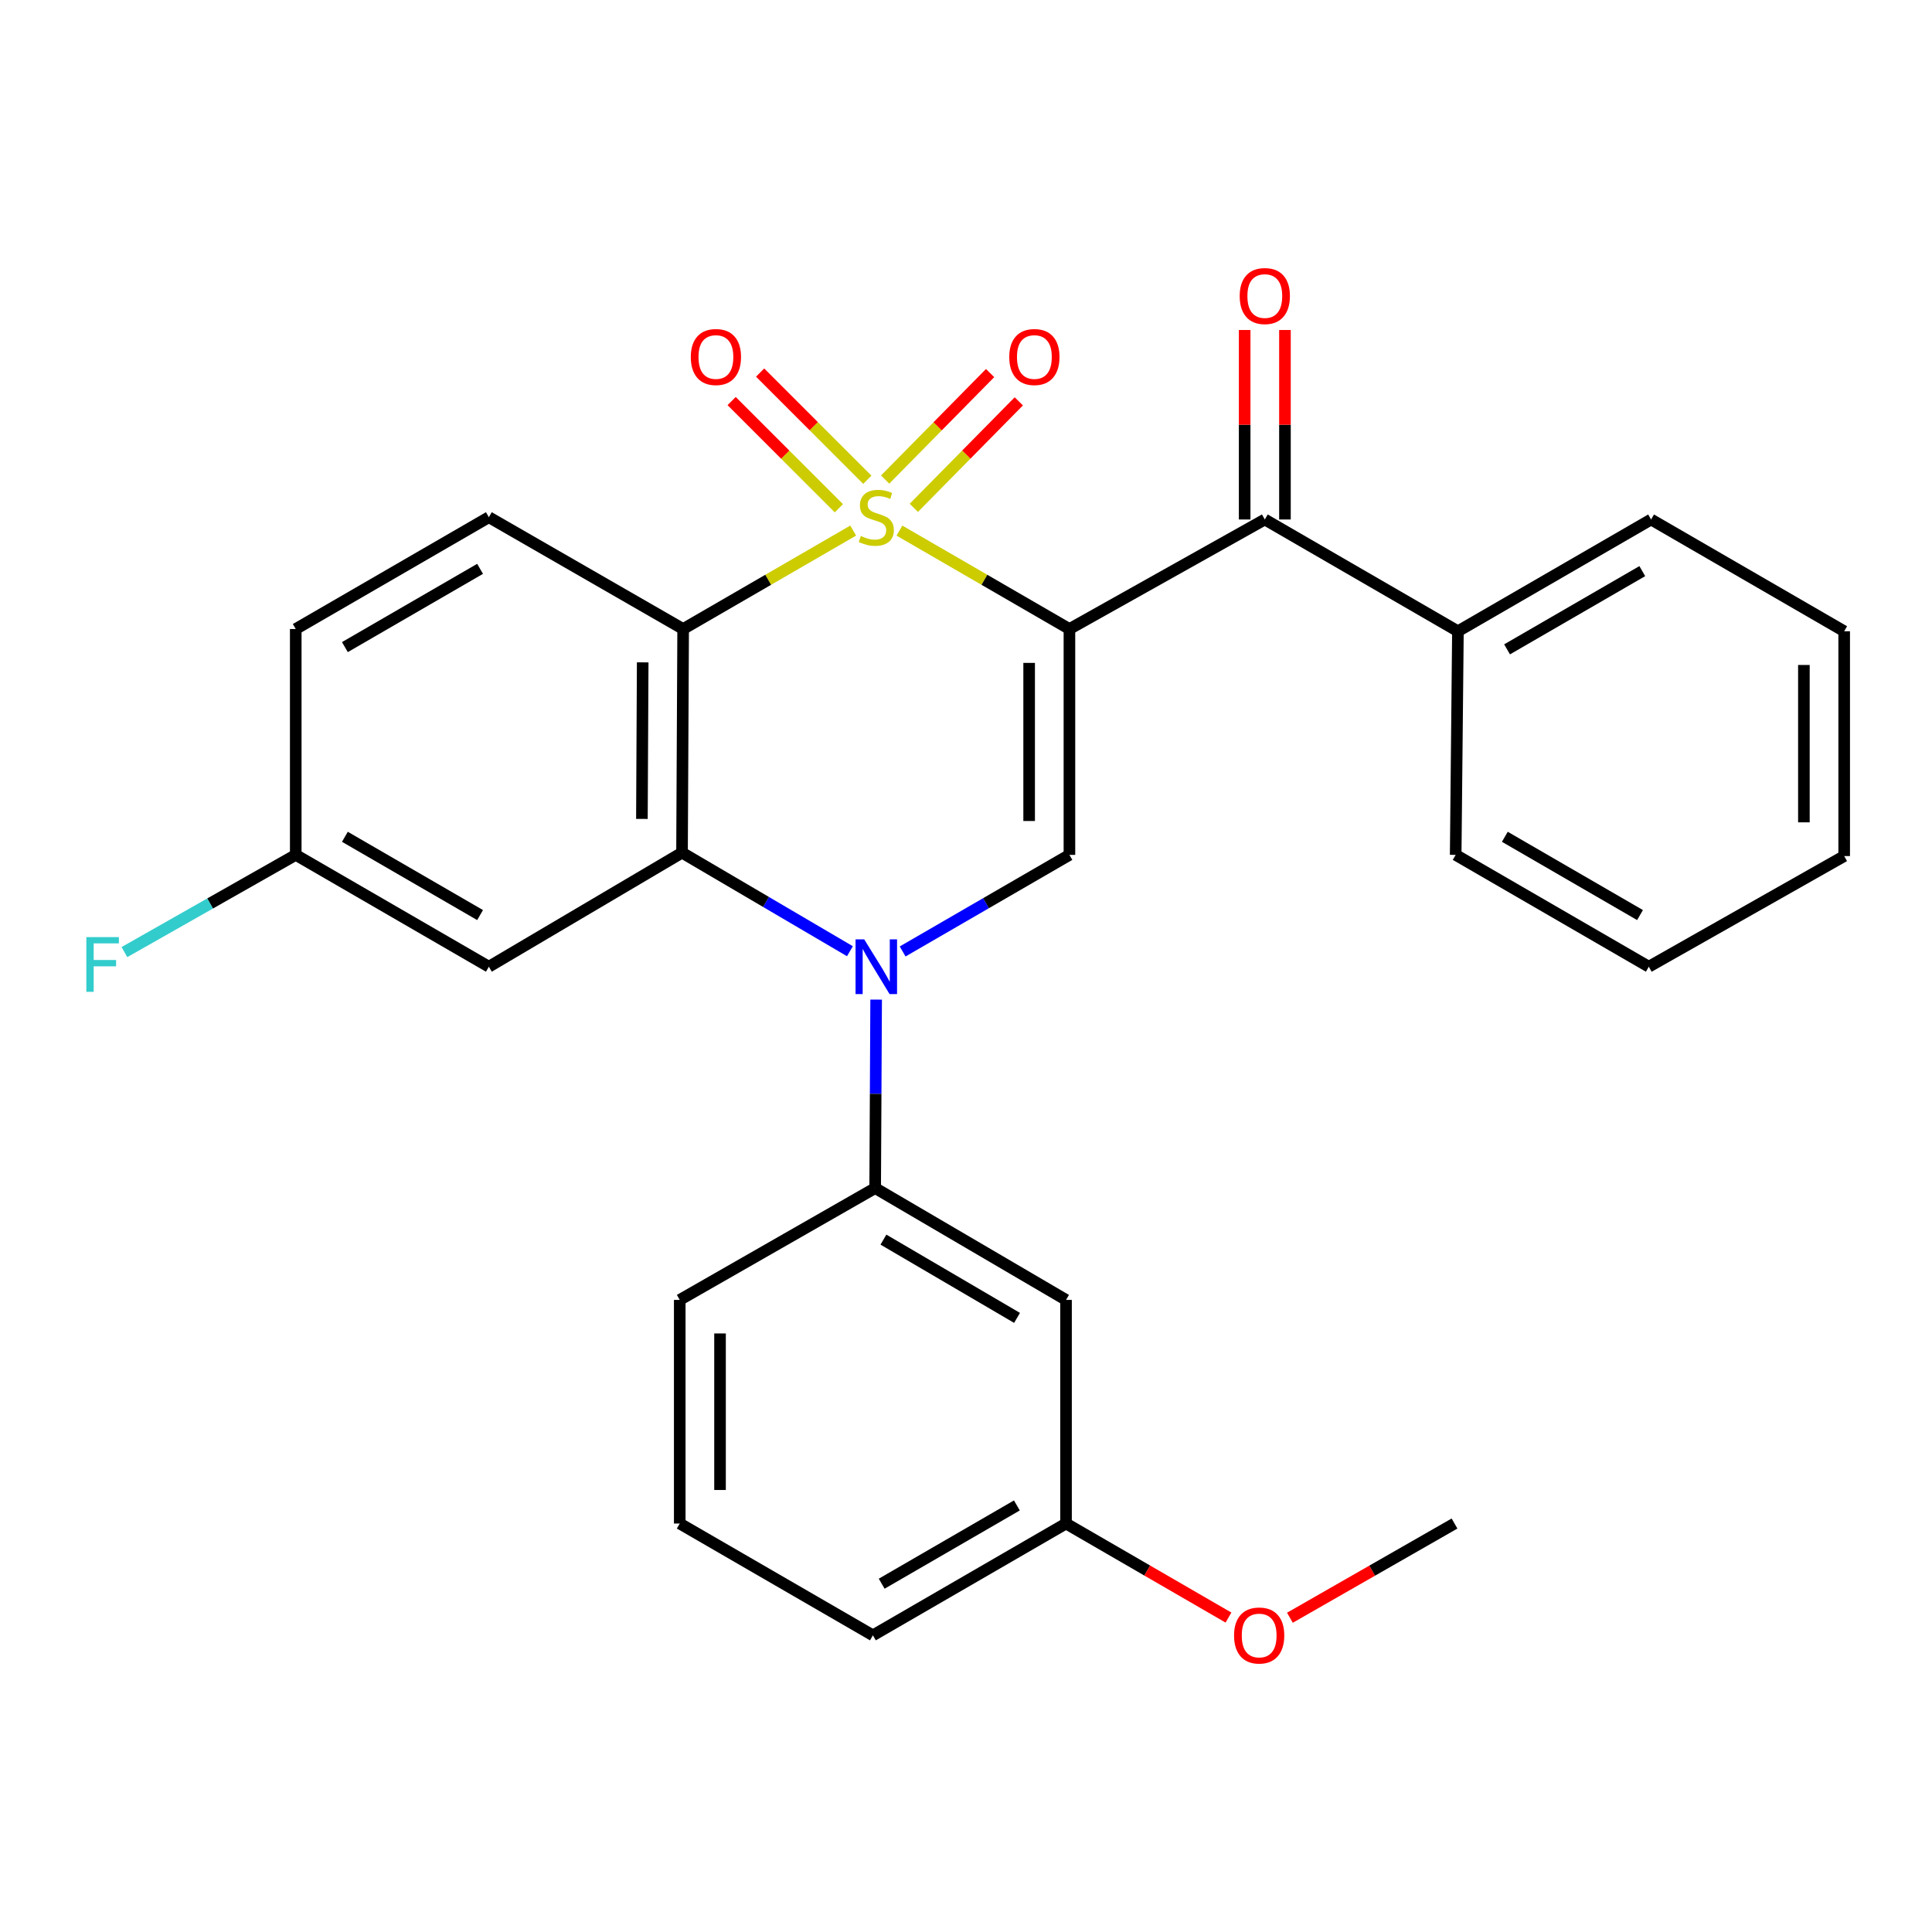<?xml version='1.0' encoding='iso-8859-1'?>
<svg version='1.1' baseProfile='full'
              xmlns='http://www.w3.org/2000/svg'
                      xmlns:rdkit='http://www.rdkit.org/xml'
                      xmlns:xlink='http://www.w3.org/1999/xlink'
                  xml:space='preserve'
width='1000px' height='1000px' viewBox='0 0 1000 1000'>
<!-- END OF HEADER -->
<rect style='opacity:1.0;fill:#FFFFFF;stroke:none' width='1000' height='1000' x='0' y='0'> </rect>
<path class='bond-0' d='M 465.544,274.634 L 509.539,300.106' style='fill:none;fill-rule:evenodd;stroke:#CCCC00;stroke-width:6px;stroke-linecap:butt;stroke-linejoin:miter;stroke-opacity:1' />
<path class='bond-0' d='M 509.539,300.106 L 553.534,325.578' style='fill:none;fill-rule:evenodd;stroke:#000000;stroke-width:6px;stroke-linecap:butt;stroke-linejoin:miter;stroke-opacity:1' />
<path class='bond-1' d='M 441.608,274.632 L 397.602,300.105' style='fill:none;fill-rule:evenodd;stroke:#CCCC00;stroke-width:6px;stroke-linecap:butt;stroke-linejoin:miter;stroke-opacity:1' />
<path class='bond-1' d='M 397.602,300.105 L 353.595,325.578' style='fill:none;fill-rule:evenodd;stroke:#000000;stroke-width:6px;stroke-linecap:butt;stroke-linejoin:miter;stroke-opacity:1' />
<path class='bond-7' d='M 448.932,248.32 L 421.184,220.58' style='fill:none;fill-rule:evenodd;stroke:#CCCC00;stroke-width:6px;stroke-linecap:butt;stroke-linejoin:miter;stroke-opacity:1' />
<path class='bond-7' d='M 421.184,220.58 L 393.435,192.839' style='fill:none;fill-rule:evenodd;stroke:#FF0000;stroke-width:6px;stroke-linecap:butt;stroke-linejoin:miter;stroke-opacity:1' />
<path class='bond-7' d='M 434.19,263.066 L 406.442,235.326' style='fill:none;fill-rule:evenodd;stroke:#CCCC00;stroke-width:6px;stroke-linecap:butt;stroke-linejoin:miter;stroke-opacity:1' />
<path class='bond-7' d='M 406.442,235.326 L 378.693,207.585' style='fill:none;fill-rule:evenodd;stroke:#FF0000;stroke-width:6px;stroke-linecap:butt;stroke-linejoin:miter;stroke-opacity:1' />
<path class='bond-8' d='M 472.994,262.857 L 500.163,235.296' style='fill:none;fill-rule:evenodd;stroke:#CCCC00;stroke-width:6px;stroke-linecap:butt;stroke-linejoin:miter;stroke-opacity:1' />
<path class='bond-8' d='M 500.163,235.296 L 527.331,207.735' style='fill:none;fill-rule:evenodd;stroke:#FF0000;stroke-width:6px;stroke-linecap:butt;stroke-linejoin:miter;stroke-opacity:1' />
<path class='bond-8' d='M 458.145,248.219 L 485.314,220.658' style='fill:none;fill-rule:evenodd;stroke:#CCCC00;stroke-width:6px;stroke-linecap:butt;stroke-linejoin:miter;stroke-opacity:1' />
<path class='bond-8' d='M 485.314,220.658 L 512.482,193.097' style='fill:none;fill-rule:evenodd;stroke:#FF0000;stroke-width:6px;stroke-linecap:butt;stroke-linejoin:miter;stroke-opacity:1' />
<path class='bond-4' d='M 553.534,325.578 L 553.534,442.483' style='fill:none;fill-rule:evenodd;stroke:#000000;stroke-width:6px;stroke-linecap:butt;stroke-linejoin:miter;stroke-opacity:1' />
<path class='bond-4' d='M 532.683,343.114 L 532.683,424.947' style='fill:none;fill-rule:evenodd;stroke:#000000;stroke-width:6px;stroke-linecap:butt;stroke-linejoin:miter;stroke-opacity:1' />
<path class='bond-5' d='M 553.534,325.578 L 654.661,268.886' style='fill:none;fill-rule:evenodd;stroke:#000000;stroke-width:6px;stroke-linecap:butt;stroke-linejoin:miter;stroke-opacity:1' />
<path class='bond-3' d='M 353.595,325.578 L 353.016,441.336' style='fill:none;fill-rule:evenodd;stroke:#000000;stroke-width:6px;stroke-linecap:butt;stroke-linejoin:miter;stroke-opacity:1' />
<path class='bond-3' d='M 332.658,342.837 L 332.252,423.868' style='fill:none;fill-rule:evenodd;stroke:#000000;stroke-width:6px;stroke-linecap:butt;stroke-linejoin:miter;stroke-opacity:1' />
<path class='bond-10' d='M 353.595,325.578 L 253.035,267.705' style='fill:none;fill-rule:evenodd;stroke:#000000;stroke-width:6px;stroke-linecap:butt;stroke-linejoin:miter;stroke-opacity:1' />
<path class='bond-2' d='M 439.921,492.352 L 396.468,466.844' style='fill:none;fill-rule:evenodd;stroke:#0000FF;stroke-width:6px;stroke-linecap:butt;stroke-linejoin:miter;stroke-opacity:1' />
<path class='bond-2' d='M 396.468,466.844 L 353.016,441.336' style='fill:none;fill-rule:evenodd;stroke:#000000;stroke-width:6px;stroke-linecap:butt;stroke-linejoin:miter;stroke-opacity:1' />
<path class='bond-6' d='M 453.488,517.392 L 453.237,566.174' style='fill:none;fill-rule:evenodd;stroke:#0000FF;stroke-width:6px;stroke-linecap:butt;stroke-linejoin:miter;stroke-opacity:1' />
<path class='bond-6' d='M 453.237,566.174 L 452.985,614.956' style='fill:none;fill-rule:evenodd;stroke:#000000;stroke-width:6px;stroke-linecap:butt;stroke-linejoin:miter;stroke-opacity:1' />
<path class='bond-28' d='M 467.204,492.476 L 510.369,467.479' style='fill:none;fill-rule:evenodd;stroke:#0000FF;stroke-width:6px;stroke-linecap:butt;stroke-linejoin:miter;stroke-opacity:1' />
<path class='bond-28' d='M 510.369,467.479 L 553.534,442.483' style='fill:none;fill-rule:evenodd;stroke:#000000;stroke-width:6px;stroke-linecap:butt;stroke-linejoin:miter;stroke-opacity:1' />
<path class='bond-9' d='M 353.016,441.336 L 253.035,500.368' style='fill:none;fill-rule:evenodd;stroke:#000000;stroke-width:6px;stroke-linecap:butt;stroke-linejoin:miter;stroke-opacity:1' />
<path class='bond-12' d='M 665.087,268.886 L 665.087,219.846' style='fill:none;fill-rule:evenodd;stroke:#000000;stroke-width:6px;stroke-linecap:butt;stroke-linejoin:miter;stroke-opacity:1' />
<path class='bond-12' d='M 665.087,219.846 L 665.087,170.805' style='fill:none;fill-rule:evenodd;stroke:#FF0000;stroke-width:6px;stroke-linecap:butt;stroke-linejoin:miter;stroke-opacity:1' />
<path class='bond-12' d='M 644.236,268.886 L 644.236,219.846' style='fill:none;fill-rule:evenodd;stroke:#000000;stroke-width:6px;stroke-linecap:butt;stroke-linejoin:miter;stroke-opacity:1' />
<path class='bond-12' d='M 644.236,219.846 L 644.236,170.805' style='fill:none;fill-rule:evenodd;stroke:#FF0000;stroke-width:6px;stroke-linecap:butt;stroke-linejoin:miter;stroke-opacity:1' />
<path class='bond-13' d='M 654.661,268.886 L 754.619,326.736' style='fill:none;fill-rule:evenodd;stroke:#000000;stroke-width:6px;stroke-linecap:butt;stroke-linejoin:miter;stroke-opacity:1' />
<path class='bond-11' d='M 452.985,614.956 L 551.773,672.829' style='fill:none;fill-rule:evenodd;stroke:#000000;stroke-width:6px;stroke-linecap:butt;stroke-linejoin:miter;stroke-opacity:1' />
<path class='bond-11' d='M 457.264,641.628 L 526.415,682.139' style='fill:none;fill-rule:evenodd;stroke:#000000;stroke-width:6px;stroke-linecap:butt;stroke-linejoin:miter;stroke-opacity:1' />
<path class='bond-18' d='M 452.985,614.956 L 351.834,672.829' style='fill:none;fill-rule:evenodd;stroke:#000000;stroke-width:6px;stroke-linecap:butt;stroke-linejoin:miter;stroke-opacity:1' />
<path class='bond-29' d='M 253.035,500.368 L 153.078,442.483' style='fill:none;fill-rule:evenodd;stroke:#000000;stroke-width:6px;stroke-linecap:butt;stroke-linejoin:miter;stroke-opacity:1' />
<path class='bond-29' d='M 248.491,473.641 L 178.52,433.122' style='fill:none;fill-rule:evenodd;stroke:#000000;stroke-width:6px;stroke-linecap:butt;stroke-linejoin:miter;stroke-opacity:1' />
<path class='bond-16' d='M 253.035,267.705 L 153.078,325.578' style='fill:none;fill-rule:evenodd;stroke:#000000;stroke-width:6px;stroke-linecap:butt;stroke-linejoin:miter;stroke-opacity:1' />
<path class='bond-16' d='M 248.489,294.431 L 178.519,334.942' style='fill:none;fill-rule:evenodd;stroke:#000000;stroke-width:6px;stroke-linecap:butt;stroke-linejoin:miter;stroke-opacity:1' />
<path class='bond-15' d='M 551.773,672.829 L 551.773,788.575' style='fill:none;fill-rule:evenodd;stroke:#000000;stroke-width:6px;stroke-linecap:butt;stroke-linejoin:miter;stroke-opacity:1' />
<path class='bond-21' d='M 754.619,326.736 L 854.599,268.886' style='fill:none;fill-rule:evenodd;stroke:#000000;stroke-width:6px;stroke-linecap:butt;stroke-linejoin:miter;stroke-opacity:1' />
<path class='bond-21' d='M 780.058,336.107 L 850.045,295.611' style='fill:none;fill-rule:evenodd;stroke:#000000;stroke-width:6px;stroke-linecap:butt;stroke-linejoin:miter;stroke-opacity:1' />
<path class='bond-22' d='M 754.619,326.736 L 753.46,442.483' style='fill:none;fill-rule:evenodd;stroke:#000000;stroke-width:6px;stroke-linecap:butt;stroke-linejoin:miter;stroke-opacity:1' />
<path class='bond-14' d='M 153.078,442.483 L 153.078,325.578' style='fill:none;fill-rule:evenodd;stroke:#000000;stroke-width:6px;stroke-linecap:butt;stroke-linejoin:miter;stroke-opacity:1' />
<path class='bond-17' d='M 153.078,442.483 L 108.74,467.642' style='fill:none;fill-rule:evenodd;stroke:#000000;stroke-width:6px;stroke-linecap:butt;stroke-linejoin:miter;stroke-opacity:1' />
<path class='bond-17' d='M 108.74,467.642 L 64.402,492.801' style='fill:none;fill-rule:evenodd;stroke:#33CCCC;stroke-width:6px;stroke-linecap:butt;stroke-linejoin:miter;stroke-opacity:1' />
<path class='bond-19' d='M 551.773,788.575 L 593.813,812.913' style='fill:none;fill-rule:evenodd;stroke:#000000;stroke-width:6px;stroke-linecap:butt;stroke-linejoin:miter;stroke-opacity:1' />
<path class='bond-19' d='M 593.813,812.913 L 635.854,837.251' style='fill:none;fill-rule:evenodd;stroke:#FF0000;stroke-width:6px;stroke-linecap:butt;stroke-linejoin:miter;stroke-opacity:1' />
<path class='bond-31' d='M 551.773,788.575 L 451.815,846.449' style='fill:none;fill-rule:evenodd;stroke:#000000;stroke-width:6px;stroke-linecap:butt;stroke-linejoin:miter;stroke-opacity:1' />
<path class='bond-31' d='M 526.332,779.212 L 456.361,819.723' style='fill:none;fill-rule:evenodd;stroke:#000000;stroke-width:6px;stroke-linecap:butt;stroke-linejoin:miter;stroke-opacity:1' />
<path class='bond-20' d='M 351.834,672.829 L 351.834,788.575' style='fill:none;fill-rule:evenodd;stroke:#000000;stroke-width:6px;stroke-linecap:butt;stroke-linejoin:miter;stroke-opacity:1' />
<path class='bond-20' d='M 372.686,690.191 L 372.686,771.213' style='fill:none;fill-rule:evenodd;stroke:#000000;stroke-width:6px;stroke-linecap:butt;stroke-linejoin:miter;stroke-opacity:1' />
<path class='bond-24' d='M 667.655,837.341 L 710.256,812.958' style='fill:none;fill-rule:evenodd;stroke:#FF0000;stroke-width:6px;stroke-linecap:butt;stroke-linejoin:miter;stroke-opacity:1' />
<path class='bond-24' d='M 710.256,812.958 L 752.858,788.575' style='fill:none;fill-rule:evenodd;stroke:#000000;stroke-width:6px;stroke-linecap:butt;stroke-linejoin:miter;stroke-opacity:1' />
<path class='bond-23' d='M 351.834,788.575 L 451.815,846.449' style='fill:none;fill-rule:evenodd;stroke:#000000;stroke-width:6px;stroke-linecap:butt;stroke-linejoin:miter;stroke-opacity:1' />
<path class='bond-26' d='M 854.599,268.886 L 954.545,326.736' style='fill:none;fill-rule:evenodd;stroke:#000000;stroke-width:6px;stroke-linecap:butt;stroke-linejoin:miter;stroke-opacity:1' />
<path class='bond-25' d='M 753.46,442.483 L 853.418,500.368' style='fill:none;fill-rule:evenodd;stroke:#000000;stroke-width:6px;stroke-linecap:butt;stroke-linejoin:miter;stroke-opacity:1' />
<path class='bond-25' d='M 778.903,433.122 L 848.873,473.641' style='fill:none;fill-rule:evenodd;stroke:#000000;stroke-width:6px;stroke-linecap:butt;stroke-linejoin:miter;stroke-opacity:1' />
<path class='bond-27' d='M 853.418,500.368 L 954.545,443.097' style='fill:none;fill-rule:evenodd;stroke:#000000;stroke-width:6px;stroke-linecap:butt;stroke-linejoin:miter;stroke-opacity:1' />
<path class='bond-30' d='M 954.545,326.736 L 954.545,443.097' style='fill:none;fill-rule:evenodd;stroke:#000000;stroke-width:6px;stroke-linecap:butt;stroke-linejoin:miter;stroke-opacity:1' />
<path class='bond-30' d='M 933.694,344.19 L 933.694,425.643' style='fill:none;fill-rule:evenodd;stroke:#000000;stroke-width:6px;stroke-linecap:butt;stroke-linejoin:miter;stroke-opacity:1' />
<path  class='atom-0' d='M 445.576 277.425
Q 445.896 277.545, 447.216 278.105
Q 448.536 278.665, 449.976 279.025
Q 451.456 279.345, 452.896 279.345
Q 455.576 279.345, 457.136 278.065
Q 458.696 276.745, 458.696 274.465
Q 458.696 272.905, 457.896 271.945
Q 457.136 270.985, 455.936 270.465
Q 454.736 269.945, 452.736 269.345
Q 450.216 268.585, 448.696 267.865
Q 447.216 267.145, 446.136 265.625
Q 445.096 264.105, 445.096 261.545
Q 445.096 257.985, 447.496 255.785
Q 449.936 253.585, 454.736 253.585
Q 458.016 253.585, 461.736 255.145
L 460.816 258.225
Q 457.416 256.825, 454.856 256.825
Q 452.096 256.825, 450.576 257.985
Q 449.056 259.105, 449.096 261.065
Q 449.096 262.585, 449.856 263.505
Q 450.656 264.425, 451.776 264.945
Q 452.936 265.465, 454.856 266.065
Q 457.416 266.865, 458.936 267.665
Q 460.456 268.465, 461.536 270.105
Q 462.656 271.705, 462.656 274.465
Q 462.656 278.385, 460.016 280.505
Q 457.416 282.585, 453.056 282.585
Q 450.536 282.585, 448.616 282.025
Q 446.736 281.505, 444.496 280.585
L 445.576 277.425
' fill='#CCCC00'/>
<path  class='atom-3' d='M 447.316 486.208
L 456.596 501.208
Q 457.516 502.688, 458.996 505.368
Q 460.476 508.048, 460.556 508.208
L 460.556 486.208
L 464.316 486.208
L 464.316 514.528
L 460.436 514.528
L 450.476 498.128
Q 449.316 496.208, 448.076 494.008
Q 446.876 491.808, 446.516 491.128
L 446.516 514.528
L 442.836 514.528
L 442.836 486.208
L 447.316 486.208
' fill='#0000FF'/>
<path  class='atom-8' d='M 357.554 184.786
Q 357.554 177.986, 360.914 174.186
Q 364.274 170.386, 370.554 170.386
Q 376.834 170.386, 380.194 174.186
Q 383.554 177.986, 383.554 184.786
Q 383.554 191.666, 380.154 195.586
Q 376.754 199.466, 370.554 199.466
Q 364.314 199.466, 360.914 195.586
Q 357.554 191.706, 357.554 184.786
M 370.554 196.266
Q 374.874 196.266, 377.194 193.386
Q 379.554 190.466, 379.554 184.786
Q 379.554 179.226, 377.194 176.426
Q 374.874 173.586, 370.554 173.586
Q 366.234 173.586, 363.874 176.386
Q 361.554 179.186, 361.554 184.786
Q 361.554 190.506, 363.874 193.386
Q 366.234 196.266, 370.554 196.266
' fill='#FF0000'/>
<path  class='atom-9' d='M 522.393 184.786
Q 522.393 177.986, 525.753 174.186
Q 529.113 170.386, 535.393 170.386
Q 541.673 170.386, 545.033 174.186
Q 548.393 177.986, 548.393 184.786
Q 548.393 191.666, 544.993 195.586
Q 541.593 199.466, 535.393 199.466
Q 529.153 199.466, 525.753 195.586
Q 522.393 191.706, 522.393 184.786
M 535.393 196.266
Q 539.713 196.266, 542.033 193.386
Q 544.393 190.466, 544.393 184.786
Q 544.393 179.226, 542.033 176.426
Q 539.713 173.586, 535.393 173.586
Q 531.073 173.586, 528.713 176.386
Q 526.393 179.186, 526.393 184.786
Q 526.393 190.506, 528.713 193.386
Q 531.073 196.266, 535.393 196.266
' fill='#FF0000'/>
<path  class='atom-13' d='M 641.661 153.231
Q 641.661 146.431, 645.021 142.631
Q 648.381 138.831, 654.661 138.831
Q 660.941 138.831, 664.301 142.631
Q 667.661 146.431, 667.661 153.231
Q 667.661 160.111, 664.261 164.031
Q 660.861 167.911, 654.661 167.911
Q 648.421 167.911, 645.021 164.031
Q 641.661 160.151, 641.661 153.231
M 654.661 164.711
Q 658.981 164.711, 661.301 161.831
Q 663.661 158.911, 663.661 153.231
Q 663.661 147.671, 661.301 144.871
Q 658.981 142.031, 654.661 142.031
Q 650.341 142.031, 647.981 144.831
Q 645.661 147.631, 645.661 153.231
Q 645.661 158.951, 647.981 161.831
Q 650.341 164.711, 654.661 164.711
' fill='#FF0000'/>
<path  class='atom-18' d='M 44.689 485.049
L 61.529 485.049
L 61.529 488.289
L 48.489 488.289
L 48.489 496.889
L 60.089 496.889
L 60.089 500.169
L 48.489 500.169
L 48.489 513.369
L 44.689 513.369
L 44.689 485.049
' fill='#33CCCC'/>
<path  class='atom-20' d='M 638.742 846.529
Q 638.742 839.729, 642.102 835.929
Q 645.462 832.129, 651.742 832.129
Q 658.022 832.129, 661.382 835.929
Q 664.742 839.729, 664.742 846.529
Q 664.742 853.409, 661.342 857.329
Q 657.942 861.209, 651.742 861.209
Q 645.502 861.209, 642.102 857.329
Q 638.742 853.449, 638.742 846.529
M 651.742 858.009
Q 656.062 858.009, 658.382 855.129
Q 660.742 852.209, 660.742 846.529
Q 660.742 840.969, 658.382 838.169
Q 656.062 835.329, 651.742 835.329
Q 647.422 835.329, 645.062 838.129
Q 642.742 840.929, 642.742 846.529
Q 642.742 852.249, 645.062 855.129
Q 647.422 858.009, 651.742 858.009
' fill='#FF0000'/>
</svg>

